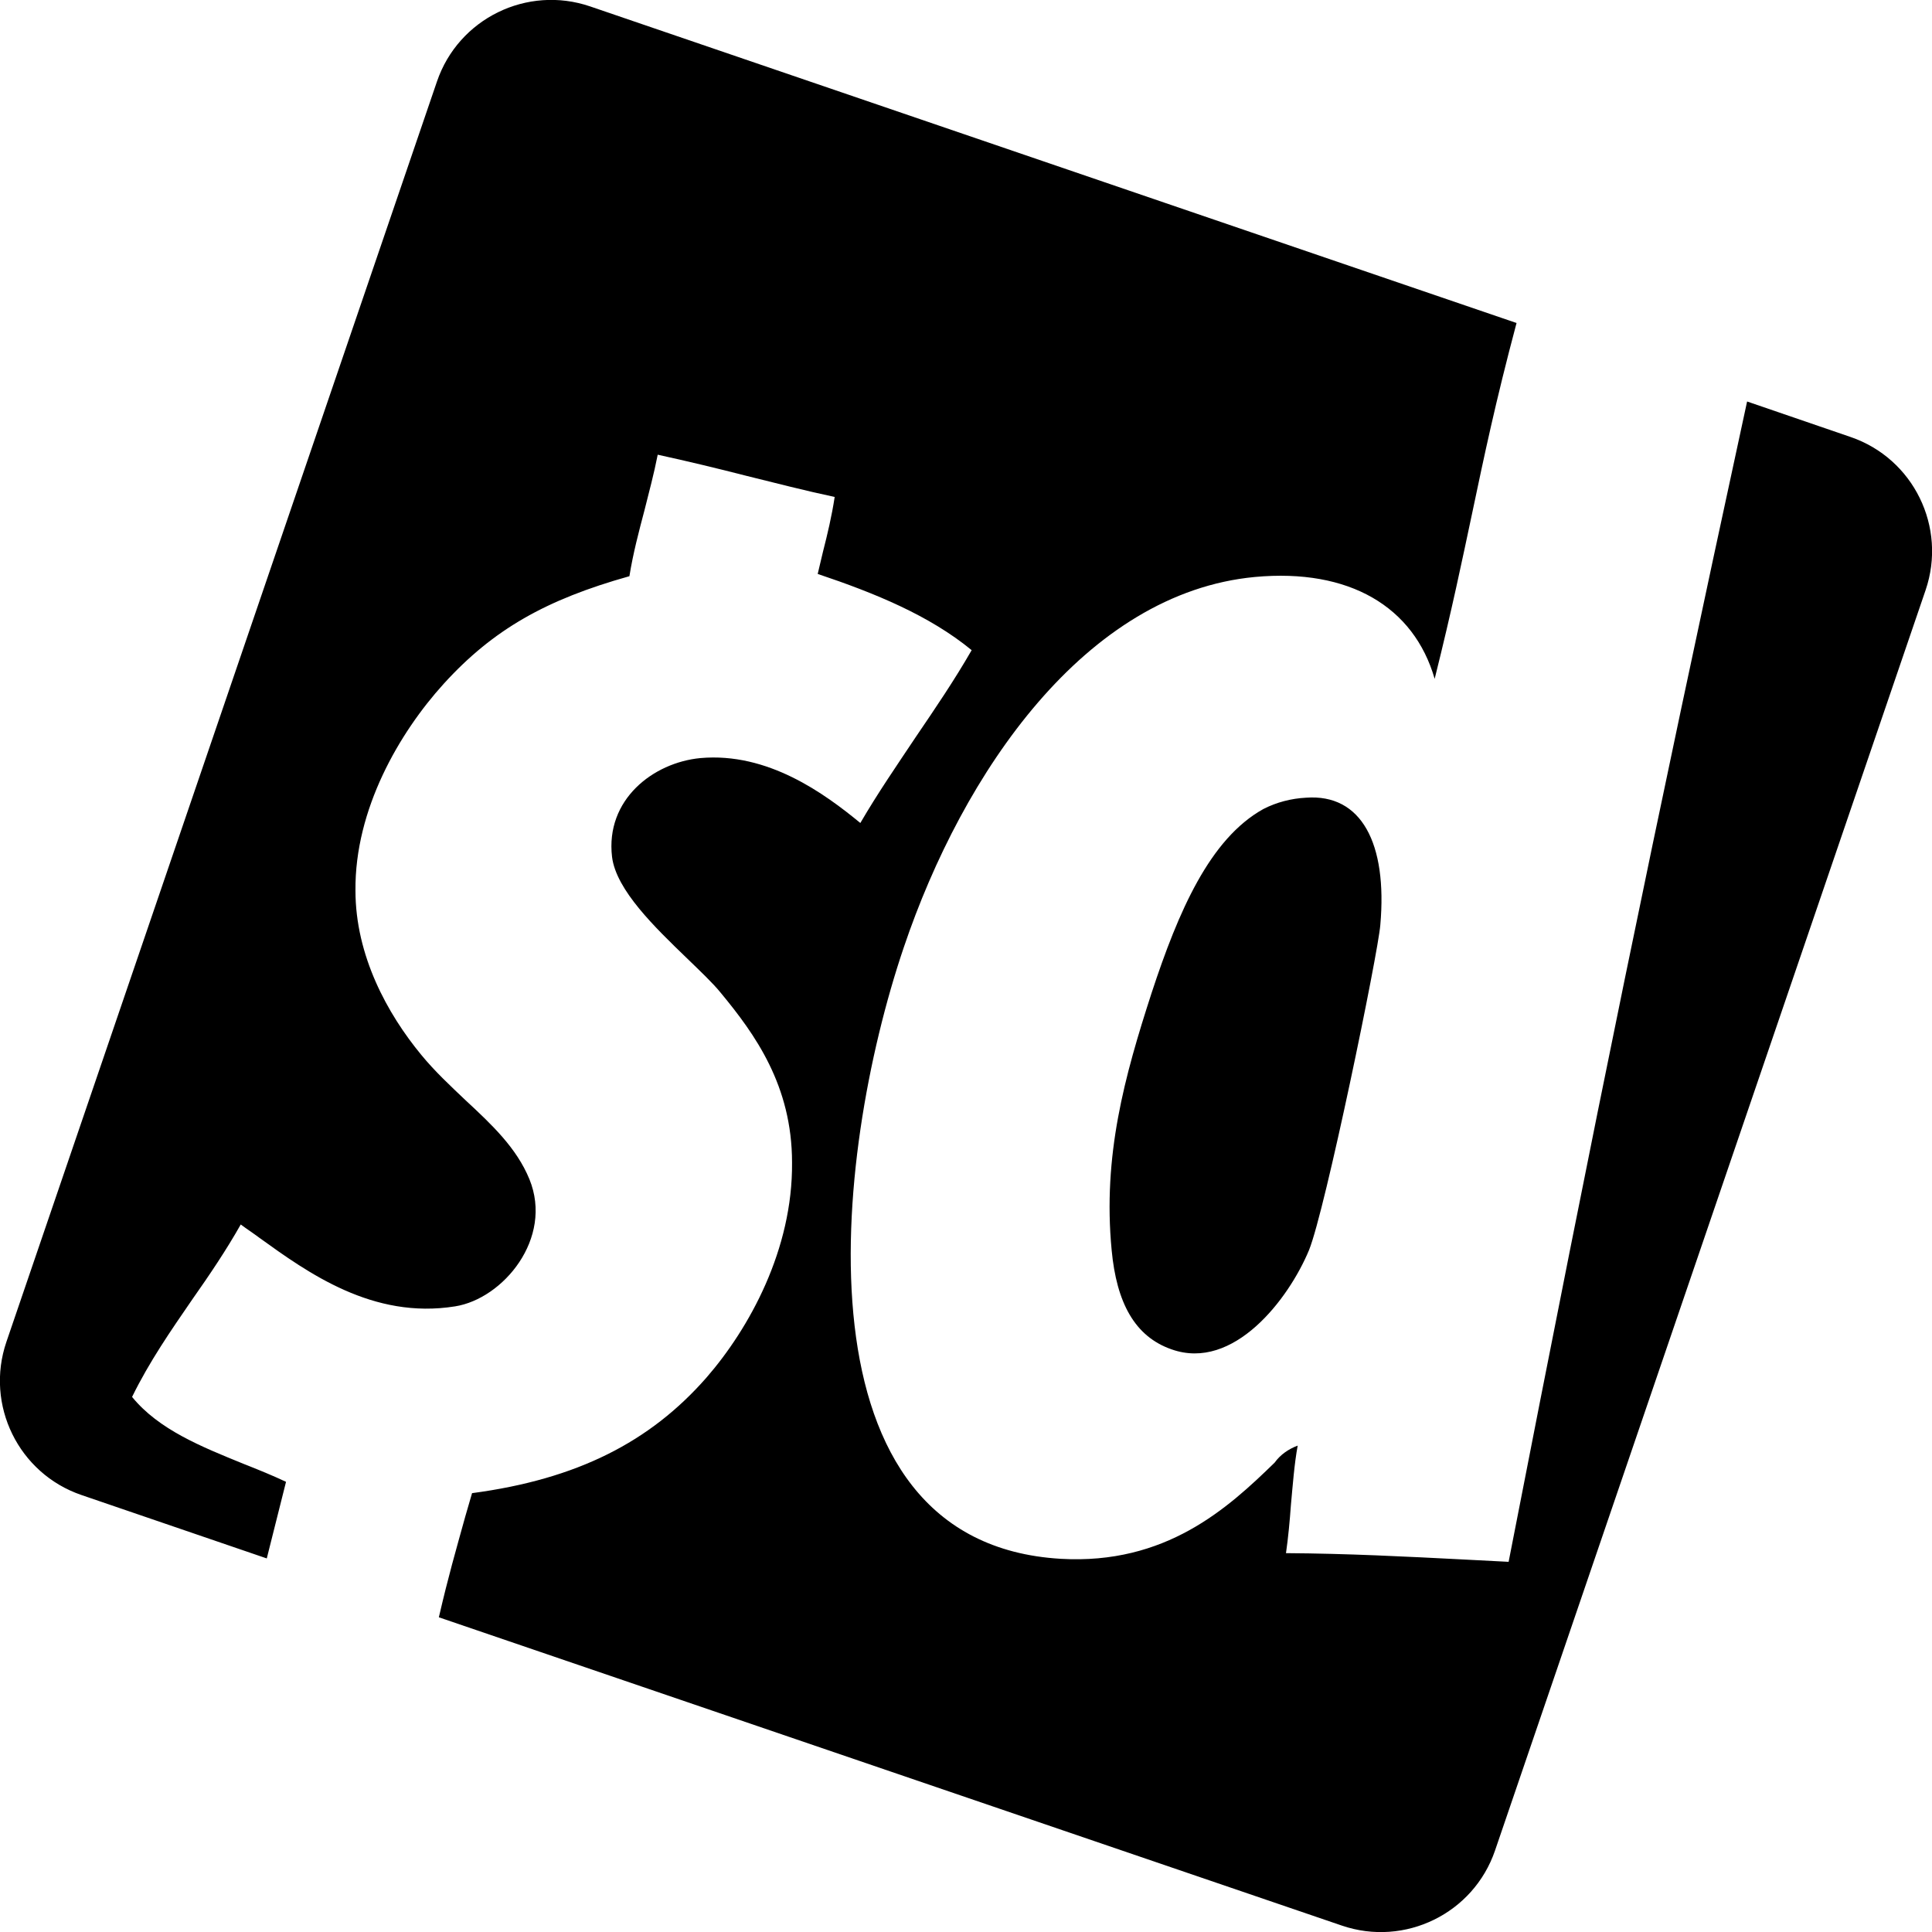 <?xml version="1.0" encoding="utf-8"?>
<!-- Generator: Adobe Illustrator 28.2.0, SVG Export Plug-In . SVG Version: 6.00 Build 0)  -->
<svg version="1.1" id="Layer_1" xmlns="http://www.w3.org/2000/svg" xmlns:xlink="http://www.w3.org/1999/xlink" x="0px" y="0px"
	 viewBox="0 0 512 512" style="enable-background:new 0 0 512 512;" xml:space="preserve">
<path d="M510.3,156.4l-114.1,334c-5.7,16.7-23.9,25.6-40.6,19.9l-239.3-81.7c2.6-11.2,4.4-17.3,7-26.7l1.8-6.2
	c27.9-3.7,47.2-13.6,62.1-30.6c11.4-13.1,22.9-34,22.7-57c0-20.4-9.8-34-18.9-45c-2.1-2.6-5.4-5.7-8.9-9.1
	c-8.5-8.2-18.8-18.1-19.9-26.9c-1.8-15.2,10.9-25,23.4-26.2c17.9-1.6,32.9,9.4,42.4,17.2c4.6-7.9,9.7-15.3,14.7-22.8
	c5.1-7.5,10.2-15,14.8-23c-11.2-9.2-25.6-15.1-40.8-20.2c0.5-2,0.9-3.9,1.4-5.9c1.2-4.7,2.3-9.3,3.1-14.5c-8-1.7-15.7-3.7-23.4-5.6
	c-7.8-2-15.7-3.9-23.5-5.6c-1,5.1-2.3,9.9-3.5,14.7c-1.5,5.7-3,11.3-4,17.5c-22.1,6.2-36.1,14.1-49.2,28.5
	c-11.8,13-23.6,33.3-23.4,54.8c0,17.3,8.5,32.7,17.4,43.5c3.6,4.4,7.8,8.3,11.8,12.1c6.9,6.4,13.5,12.6,16.9,20.9
	c6.4,15.7-7,31.7-19.7,33.7c-21.8,3.5-39-8.9-51.9-18.2c-1.6-1.2-3.3-2.3-4.9-3.5c-3.9,6.9-8.3,13.4-12.8,19.8
	c-5.7,8.3-11.4,16.5-16,25.9c7.1,8.7,18.4,13.2,29.7,17.8c3.8,1.5,7.5,3,11.1,4.7c-1.8,7.2-3.5,13.9-4.5,17.9l-0.6,2.4l-49.1-16.8
	C4.9,390.5-4,372.3,1.7,355.6l114.1-334C121.5,4.9,139.7-4,156.4,1.7l245.5,83.9c0,0,0,0,0,0c-5.6,21-8.6,35.4-11.7,50.1
	c-2.7,12.7-5.4,25.8-10,44.2c-5.5-19.1-22.6-29.3-47.6-27c-44.9,4.2-77.4,51.7-93.1,98.2c-18.8,55.5-29.8,157.8,41.6,162
	c27.8,1.6,44.2-13.3,56.7-25.5c1.5-2.1,3.7-3.6,6.1-4.5c-0.9,4.9-1.3,10.4-1.8,15.8c-0.3,4.2-0.7,8.5-1.3,12.7
	c16.3,0.1,31.8,0.9,47.4,1.7l11.6,0.6c23.5-120.5,37.6-189.3,63.2-307.5l0,0l27.4,9.4C507.1,121.5,516,139.7,510.3,156.4z
	 M346.1,211.4c-3.9,0.2-7.8,1.2-11.3,3c-14.2,7.9-22.5,27.1-29.6,48.7c-7.2,22.2-13,43.2-10.6,68.2c1.3,13.9,6.1,22.9,15.9,26.3
	c16.4,5.8,31-13.3,36.4-26.3c4.3-10.6,18.3-78.6,18.9-86.2C367.7,223.5,360.8,210.3,346.1,211.4z"/>
</svg>
